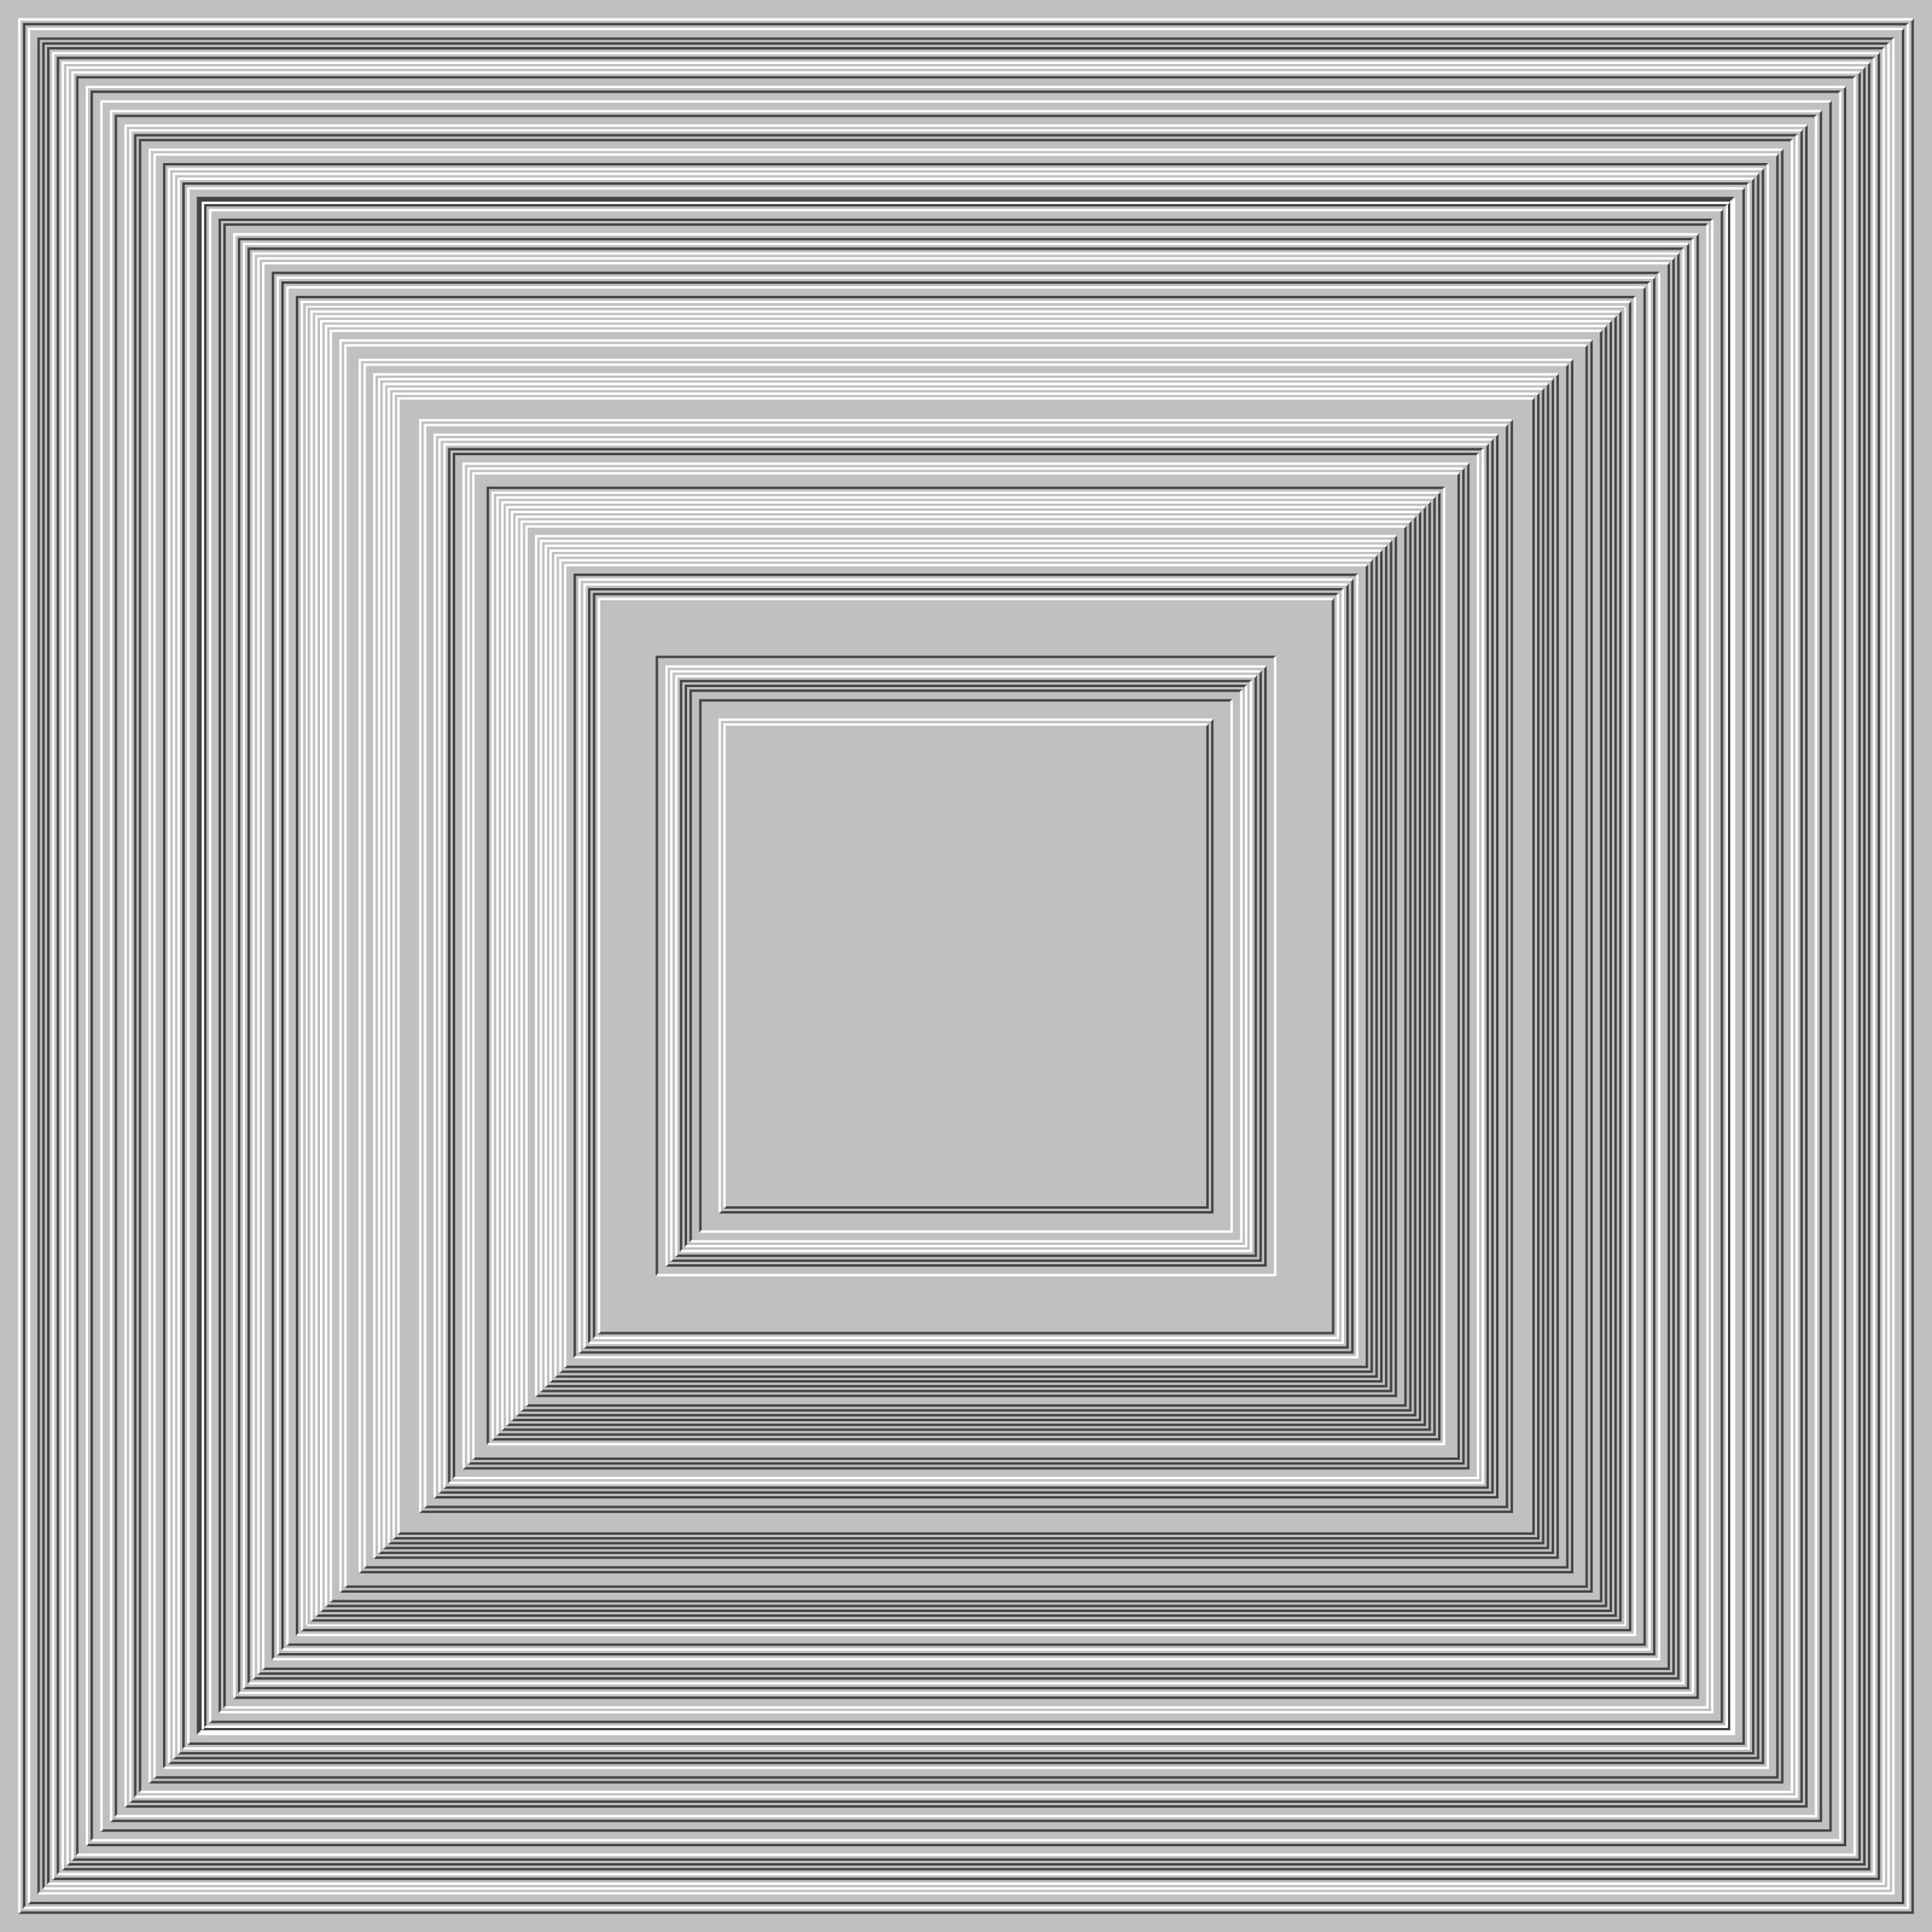 <svg xmlns="http://www.w3.org/2000/svg" width="800px" height="800px"><rect width="100%" height="100%" fill="silver"/><path fill="none" stroke="#444" d="M0 0 M8 792 H792 V8 M10 790 V10 H790 M12 788 H788 V12 M16 784 V16 H784 M18 782 V18 H782 M20 780 V20 H780 M22 778 H778 V22 M24 776 V24 H776 M26 774 H774 V26 M28 772 H772 V28 M30 770 H770 V30 M32 768 V32 H768 M36 764 H764 V36 M38 762 V38 H762 M42 758 H758 V42 M46 754 H754 V46 M48 752 V48 H752 M52 748 H748 V52 M54 746 H746 V54 M56 744 V56 H744 M58 742 V58 H742 M62 738 H738 V62 M64 736 H736 V64 M68 732 V68 H732 M70 730 H730 V70 M72 728 H728 V72 M74 726 H726 V74 M76 724 V76 H724 M78 722 H722 V78 M82 718 V82 H718 M84 716 H716 V84 M83 717 V83 H717 M85 715 V85 H715 M87 713 H713 V87 M91 709 V91 H709 M93 707 V93 H707 M97 703 H703 V97 M99 701 V99 H701 M101 699 H699 V101 M103 697 V103 H697 M105 695 H695 V105 M107 693 H693 V107 M109 691 H691 V109 M113 687 V113 H687 M115 685 H685 V115 M117 683 V117 H683 M119 681 H681 V119 M123 677 V123 H677 M127 673 V127 H673 M129 671 H671 V129 M125 675 H675 V125 M127 673 H673 V127 M129 671 H671 V129 M131 669 H669 V131 M133 667 H667 V133 M135 665 H665 V135 M137 663 H663 V137 M141 659 H659 V141 M143 657 H657 V143 M149 651 H651 V149 M151 649 H649 V151 M155 645 H645 V155 M157 643 H643 V157 M159 641 H641 V159 M161 639 H639 V161 M163 637 H637 V163 M165 635 H635 V165 M174 626 H626 V174 M176 624 H624 V176 M180 620 H620 V180 M182 618 H618 V182 M184 616 H616 V184 M186 614 V186 H614 M188 612 V188 H612 M192 608 H608 V192 M194 606 H606 V194 M196 604 H604 V196 M202 598 V202 H598 M204 596 H596 V204 M206 594 H594 V206 M208 592 H592 V208 M210 590 H590 V210 M212 588 H588 V212 M214 586 H586 V214 M216 584 H584 V216 M218 582 H582 V218 M222 578 H578 V222 M224 576 H576 V224 M226 574 H574 V226 M228 572 H572 V228 M230 570 H570 V230 M232 568 H568 V232 M234 566 H566 V234 M238 562 V238 H562 M240 560 H560 V240 M242 558 H558 V242 M244 556 V244 H556 M246 554 V246 H554 M248 552 H552 V248 M272 528 V272 H528 M276 524 H524 V276 M278 522 H522 V278 M280 520 H520 V280 M282 518 V282 H518 M284 516 V284 H516 M286 514 V286 H514 M290 510 V290 H510 M298 502 H502 V298 M300 500 H500 V300"/><path fill="none" stroke="#FFF" d="M0 0 M8 792 V8 H792 M10 790 H790 V10 M12 788 V12 H788 M16 784 H784 V16 M18 782 H782 V18 M20 780 H780 V20 M22 778 V22 H778 M24 776 H776 V24 M26 774 V26 H774 M28 772 V28 H772 M30 770 V30 H770 M32 768 H768 V32 M36 764 V36 H764 M38 762 H762 V38 M42 758 V42 H758 M46 754 V46 H754 M48 752 H752 V48 M52 748 V52 H748 M54 746 V54 H746 M56 744 H744 V56 M58 742 H742 V58 M62 738 V62 H738 M64 736 V64 H736 M68 732 H732 V68 M70 730 V70 H730 M72 728 V72 H728 M74 726 V74 H726 M76 724 H724 V76 M78 722 V78 H722 M82 718 H718 V82 M84 716 V84 H716 M83 717 H717 V83 M85 715 H715 V85 M87 713 V87 H713 M91 709 H709 V91 M93 707 H707 V93 M97 703 V97 H703 M99 701 H701 V99 M101 699 V101 H699 M103 697 H697 V103 M105 695 V105 H695 M107 693 V107 H693 M109 691 V109 H691 M113 687 H687 V113 M115 685 V115 H685 M117 683 H683 V117 M119 681 V119 H681 M123 677 H677 V123 M127 673 H673 V127 M129 671 V129 H671 M125 675 V125 H675 M127 673 V127 H673 M129 671 V129 H671 M131 669 V131 H669 M133 667 V133 H667 M135 665 V135 H665 M137 663 V137 H663 M141 659 V141 H659 M143 657 V143 H657 M149 651 V149 H651 M151 649 V151 H649 M155 645 V155 H645 M157 643 V157 H643 M159 641 V159 H641 M161 639 V161 H639 M163 637 V163 H637 M165 635 V165 H635 M174 626 V174 H626 M176 624 V176 H624 M180 620 V180 H620 M182 618 V182 H618 M184 616 V184 H616 M186 614 H614 V186 M188 612 H612 V188 M192 608 V192 H608 M194 606 V194 H606 M196 604 V196 H604 M202 598 H598 V202 M204 596 V204 H596 M206 594 V206 H594 M208 592 V208 H592 M210 590 V210 H590 M212 588 V212 H588 M214 586 V214 H586 M216 584 V216 H584 M218 582 V218 H582 M222 578 V222 H578 M224 576 V224 H576 M226 574 V226 H574 M228 572 V228 H572 M230 570 V230 H570 M232 568 V232 H568 M234 566 V234 H566 M238 562 H562 V238 M240 560 V240 H560 M242 558 V242 H558 M244 556 H556 V244 M246 554 H554 V246 M248 552 V248 H552 M272 528 H528 V272 M276 524 V276 H524 M278 522 V278 H522 M280 520 V280 H520 M282 518 H518 V282 M284 516 H516 V284 M286 514 H514 V286 M290 510 H510 V290 M298 502 V298 H502 M300 500 V300 H500"/></svg>